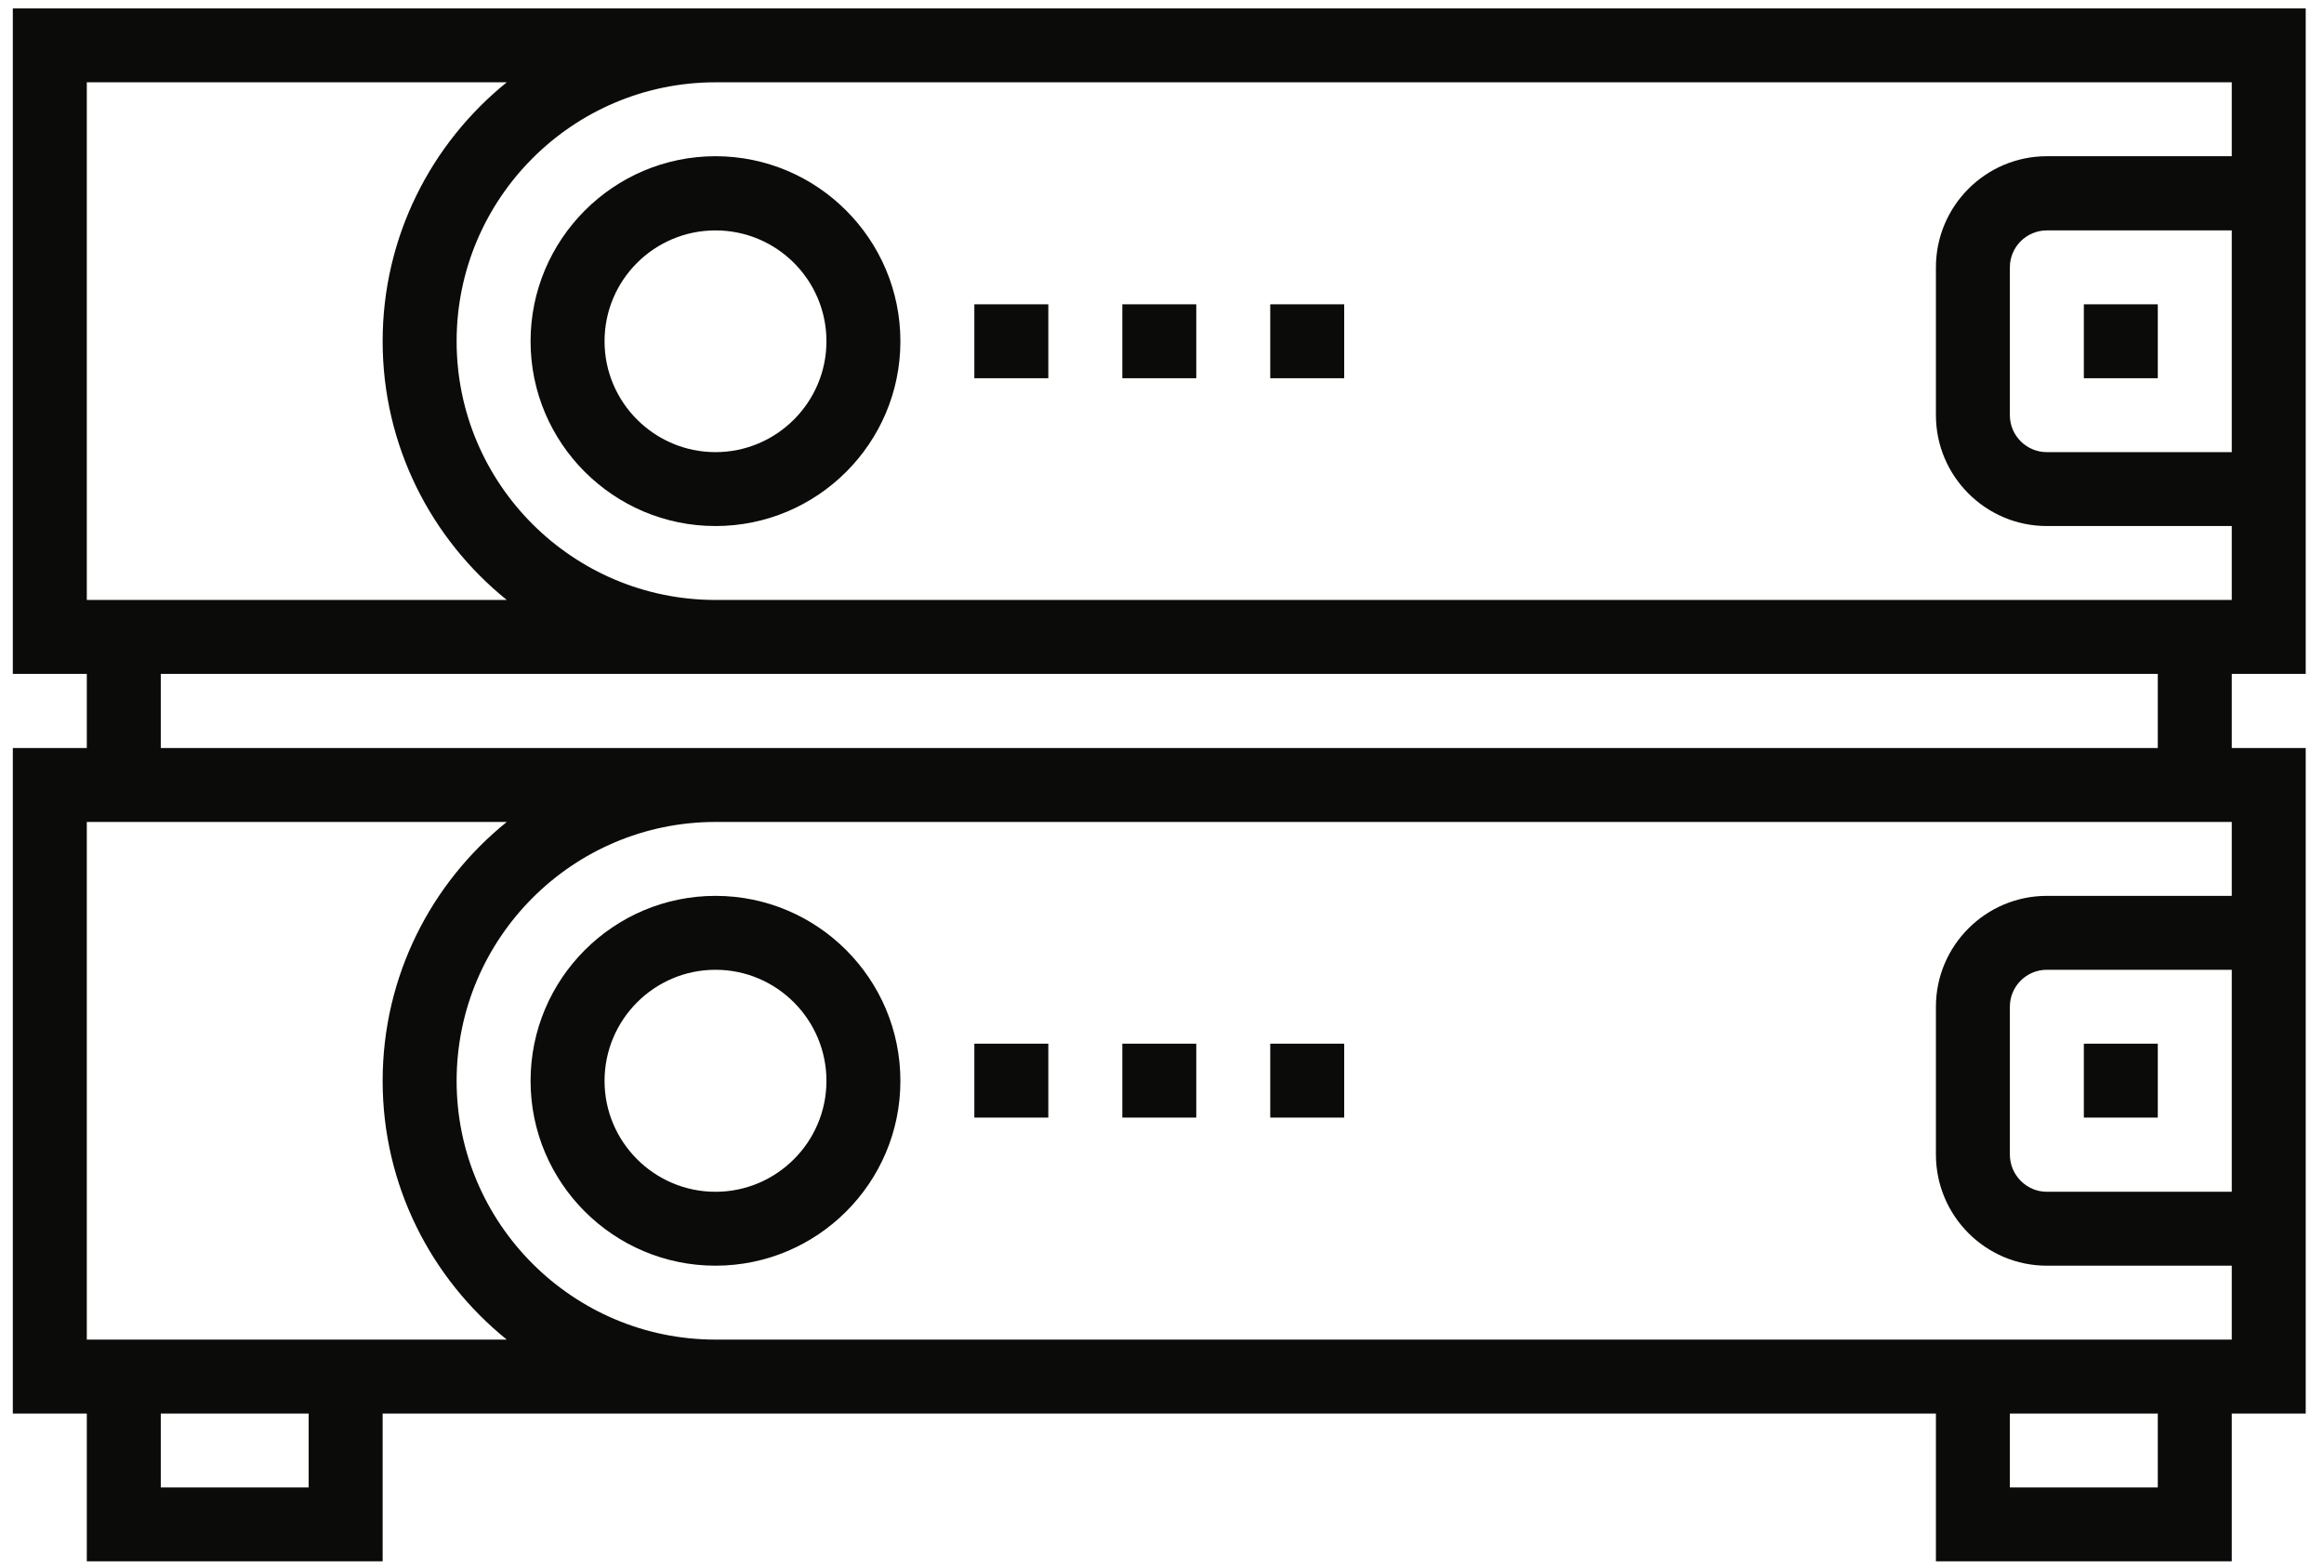 <?xml version="1.0" encoding="UTF-8"?>
<svg width="83px" height="56px" viewBox="0 0 83 56" version="1.1" xmlns="http://www.w3.org/2000/svg" xmlns:xlink="http://www.w3.org/1999/xlink">
    <!-- Generator: Sketch 46.1 (44463) - http://www.bohemiancoding.com/sketch -->
    <title>nomenclature</title>
    <desc>Created with Sketch.</desc>
    <defs></defs>
    <g id="Page-1" stroke="none" stroke-width="1" fill="none" fill-rule="evenodd">
        <g id="nomenclature" fill="#0B0B09">
            <path d="M77.064,0.3 L5.742,0.3 L77.064,0.3 Z M79.706,8.23 L79.706,16.15 L73.102,16.15 C72.374,16.15 71.781,15.56 71.781,14.83 L71.781,9.55 C71.781,8.82 72.374,8.23 73.102,8.23 L79.706,8.23 Z M25.553,21.43 C20.457,21.43 16.308,17.29 16.308,12.19 C16.308,7.09 20.457,2.94 25.553,2.94 L79.706,2.94 L79.706,5.58 L73.102,5.58 C70.917,5.58 69.14,7.36 69.14,9.55 L69.14,14.83 C69.14,17.01 70.917,18.79 73.102,18.79 L79.706,18.79 L79.706,21.43 L25.553,21.43 Z M5.742,26.72 L77.064,26.72 L77.064,24.07 L5.742,24.07 L5.742,26.72 Z M79.706,34.64 L79.706,42.57 L73.102,42.57 C72.374,42.57 71.781,41.97 71.781,41.24 L71.781,35.96 C71.781,35.23 72.374,34.64 73.102,34.64 L79.706,34.64 Z M25.553,47.85 C20.457,47.85 16.308,43.7 16.308,38.61 C16.308,33.51 20.457,29.36 25.553,29.36 L79.706,29.36 L79.706,32 L73.102,32 C70.917,32 69.14,33.78 69.14,35.96 L69.14,41.24 C69.14,43.43 70.917,45.21 73.102,45.21 L79.706,45.21 L79.706,47.85 L25.553,47.85 Z M71.781,53.13 L77.064,53.13 L77.064,50.49 L71.781,50.49 L71.781,53.13 Z M3.1,47.85 L3.1,29.36 L18.099,29.36 C15.398,31.54 13.666,34.87 13.666,38.61 C13.666,42.34 15.398,45.67 18.099,47.85 L3.1,47.85 Z M5.742,53.13 L11.024,53.13 L11.024,50.49 L5.742,50.49 L5.742,53.13 Z M3.1,2.94 L18.099,2.94 C15.398,5.12 13.666,8.46 13.666,12.19 C13.666,15.92 15.398,19.25 18.099,21.43 L3.1,21.43 L3.1,2.94 Z M3.1,0.3 L0.458,0.3 L0.458,24.07 L3.1,24.07 L3.1,26.72 L0.458,26.72 L0.458,50.49 L3.1,50.49 L3.1,55.77 L13.666,55.77 L13.666,50.49 L69.14,50.49 L69.14,55.77 L79.706,55.77 L79.706,50.49 L82.347,50.49 L82.347,26.72 L79.706,26.72 L79.706,24.07 L82.347,24.07 L82.347,0.3 L79.706,0.3 L3.1,0.3 Z" id="Fill-379"></path>
            <path d="M25.553,16.15 C23.369,16.15 21.591,14.37 21.591,12.19 C21.591,10 23.369,8.23 25.553,8.23 C27.738,8.23 29.516,10 29.516,12.19 C29.516,14.37 27.738,16.15 25.553,16.15 Z M25.553,5.58 C21.913,5.58 18.949,8.55 18.949,12.19 C18.949,15.83 21.913,18.79 25.553,18.79 C29.195,18.79 32.157,15.83 32.157,12.19 C32.157,8.55 29.195,5.58 25.553,5.58 L25.553,5.58 Z" id="Fill-380"></path>
            <polygon id="Fill-381" points="34.798 13.51 37.44 13.51 37.44 10.87 34.798 10.87"></polygon>
            <polygon id="Fill-382" points="40.083 13.51 42.724 13.51 42.724 10.87 40.083 10.87"></polygon>
            <polygon id="Fill-383" points="45.366 13.51 48.007 13.51 48.007 10.87 45.366 10.87"></polygon>
            <polygon id="Fill-384" points="74.423 13.51 77.064 13.51 77.064 10.87 74.423 10.87"></polygon>
            <path d="M25.553,42.57 C23.369,42.57 21.591,40.79 21.591,38.61 C21.591,36.42 23.369,34.64 25.553,34.64 C27.738,34.64 29.516,36.42 29.516,38.61 C29.516,40.79 27.738,42.57 25.553,42.57 Z M25.553,32 C21.913,32 18.949,34.96 18.949,38.61 C18.949,42.25 21.913,45.21 25.553,45.21 C29.195,45.21 32.157,42.25 32.157,38.61 C32.157,34.96 29.195,32 25.553,32 L25.553,32 Z" id="Fill-385"></path>
            <polygon id="Fill-386" points="34.798 39.92 37.44 39.92 37.44 37.28 34.798 37.28"></polygon>
            <polygon id="Fill-387" points="40.083 39.92 42.724 39.92 42.724 37.28 40.083 37.28"></polygon>
            <polygon id="Fill-388" points="45.366 39.92 48.007 39.92 48.007 37.28 45.366 37.28"></polygon>
            <polygon id="Fill-389" points="74.423 39.92 77.064 39.92 77.064 37.28 74.423 37.28"></polygon>
        </g>
    </g>
</svg>
